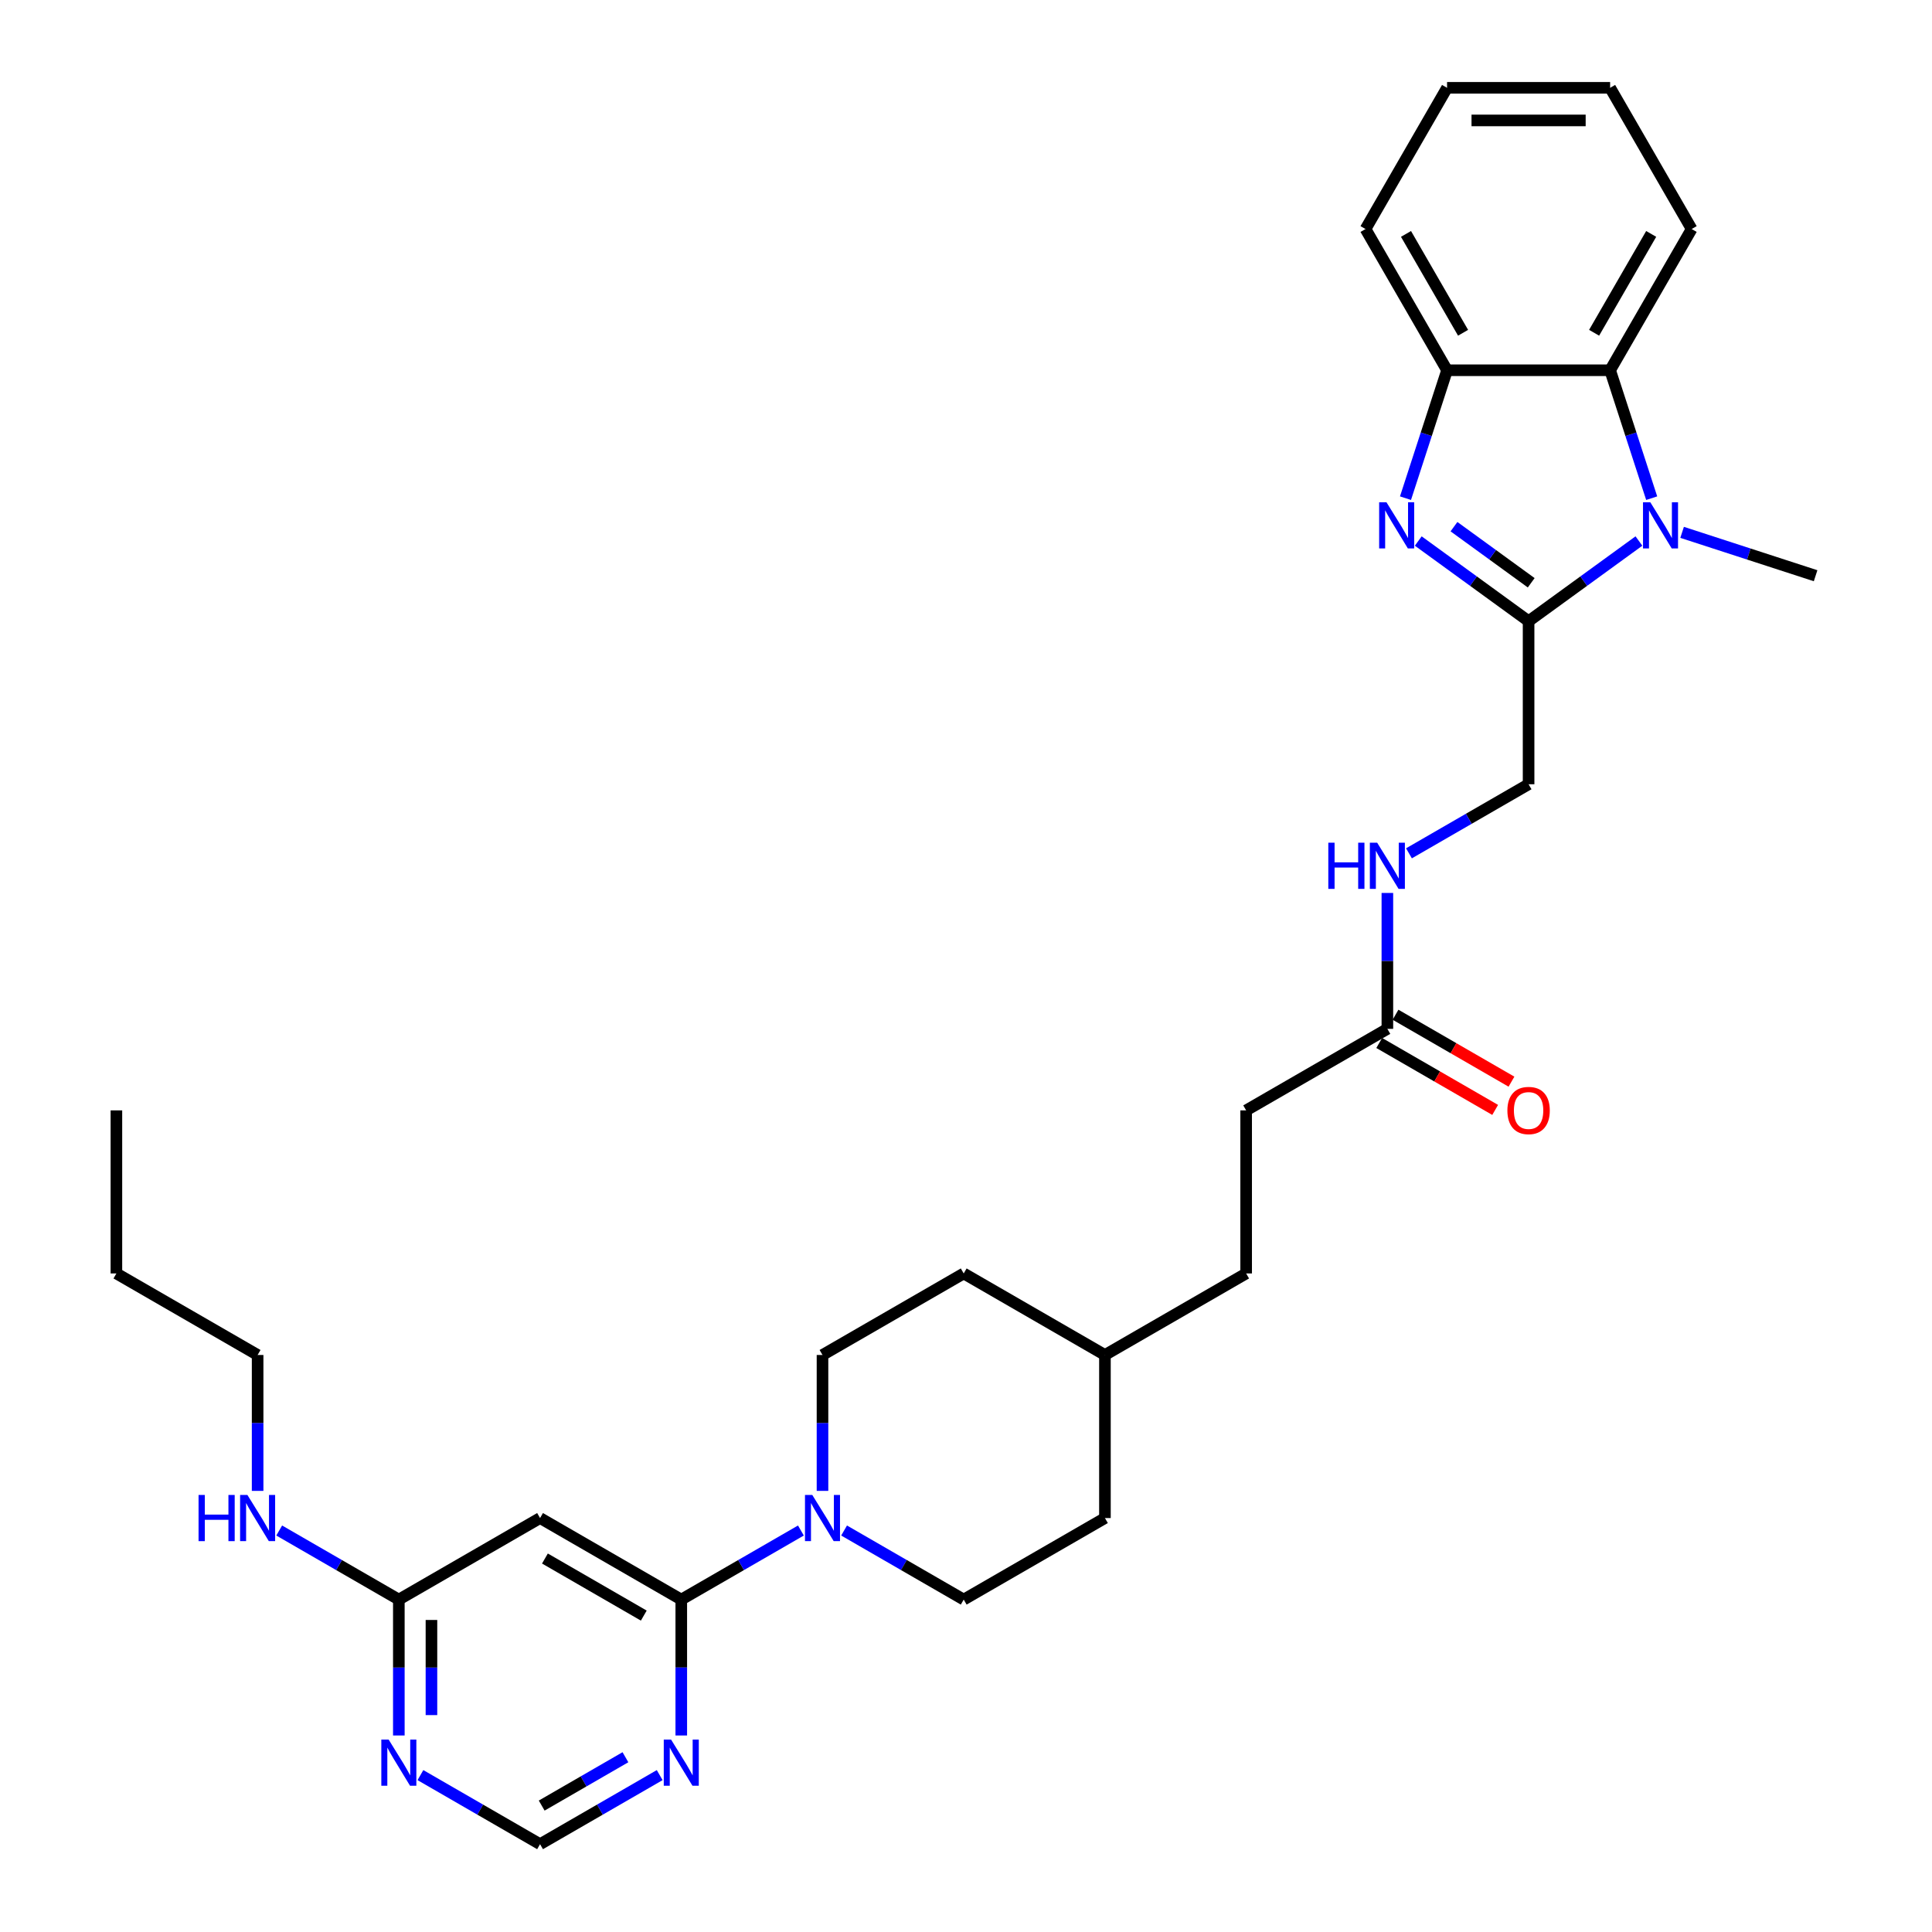 <?xml version='1.0' encoding='iso-8859-1'?>
<svg version='1.1' baseProfile='full'
              xmlns='http://www.w3.org/2000/svg'
                      xmlns:rdkit='http://www.rdkit.org/xml'
                      xmlns:xlink='http://www.w3.org/1999/xlink'
                  xml:space='preserve'
width='1000px' height='1000px' viewBox='0 0 1000 1000'>
<!-- END OF HEADER -->
<rect style='opacity:1.0;fill:#FFFFFF;stroke:none' width='1000' height='1000' x='0' y='0'> </rect>
<path class='bond-0' d='M 791.196,321.526 L 762.642,300.78' style='fill:none;fill-rule:evenodd;stroke:#000000;stroke-width:6px;stroke-linecap:butt;stroke-linejoin:miter;stroke-opacity:1' />
<path class='bond-0' d='M 762.642,300.78 L 734.088,280.035' style='fill:none;fill-rule:evenodd;stroke:#0000FF;stroke-width:6px;stroke-linecap:butt;stroke-linejoin:miter;stroke-opacity:1' />
<path class='bond-0' d='M 792.552,301.646 L 772.564,287.124' style='fill:none;fill-rule:evenodd;stroke:#000000;stroke-width:6px;stroke-linecap:butt;stroke-linejoin:miter;stroke-opacity:1' />
<path class='bond-0' d='M 772.564,287.124 L 752.577,272.602' style='fill:none;fill-rule:evenodd;stroke:#0000FF;stroke-width:6px;stroke-linecap:butt;stroke-linejoin:miter;stroke-opacity:1' />
<path class='bond-1' d='M 791.196,321.526 L 819.751,300.78' style='fill:none;fill-rule:evenodd;stroke:#000000;stroke-width:6px;stroke-linecap:butt;stroke-linejoin:miter;stroke-opacity:1' />
<path class='bond-1' d='M 819.751,300.78 L 848.305,280.035' style='fill:none;fill-rule:evenodd;stroke:#0000FF;stroke-width:6px;stroke-linecap:butt;stroke-linejoin:miter;stroke-opacity:1' />
<path class='bond-12' d='M 791.196,321.526 L 791.196,405.929' style='fill:none;fill-rule:evenodd;stroke:#000000;stroke-width:6px;stroke-linecap:butt;stroke-linejoin:miter;stroke-opacity:1' />
<path class='bond-5' d='M 727.482,257.854 L 738.239,224.749' style='fill:none;fill-rule:evenodd;stroke:#0000FF;stroke-width:6px;stroke-linecap:butt;stroke-linejoin:miter;stroke-opacity:1' />
<path class='bond-5' d='M 738.239,224.749 L 748.995,191.644' style='fill:none;fill-rule:evenodd;stroke:#000000;stroke-width:6px;stroke-linecap:butt;stroke-linejoin:miter;stroke-opacity:1' />
<path class='bond-3' d='M 854.911,257.854 L 844.154,224.749' style='fill:none;fill-rule:evenodd;stroke:#0000FF;stroke-width:6px;stroke-linecap:butt;stroke-linejoin:miter;stroke-opacity:1' />
<path class='bond-3' d='M 844.154,224.749 L 833.398,191.644' style='fill:none;fill-rule:evenodd;stroke:#000000;stroke-width:6px;stroke-linecap:butt;stroke-linejoin:miter;stroke-opacity:1' />
<path class='bond-18' d='M 870.654,275.547 L 905.203,286.772' style='fill:none;fill-rule:evenodd;stroke:#0000FF;stroke-width:6px;stroke-linecap:butt;stroke-linejoin:miter;stroke-opacity:1' />
<path class='bond-18' d='M 905.203,286.772 L 939.751,297.997' style='fill:none;fill-rule:evenodd;stroke:#000000;stroke-width:6px;stroke-linecap:butt;stroke-linejoin:miter;stroke-opacity:1' />
<path class='bond-2' d='M 352.628,827.942 L 383.588,810.067' style='fill:none;fill-rule:evenodd;stroke:#000000;stroke-width:6px;stroke-linecap:butt;stroke-linejoin:miter;stroke-opacity:1' />
<path class='bond-2' d='M 383.588,810.067 L 414.548,792.192' style='fill:none;fill-rule:evenodd;stroke:#0000FF;stroke-width:6px;stroke-linecap:butt;stroke-linejoin:miter;stroke-opacity:1' />
<path class='bond-6' d='M 352.628,827.942 L 279.533,785.74' style='fill:none;fill-rule:evenodd;stroke:#000000;stroke-width:6px;stroke-linecap:butt;stroke-linejoin:miter;stroke-opacity:1' />
<path class='bond-6' d='M 333.223,836.23 L 282.057,806.689' style='fill:none;fill-rule:evenodd;stroke:#000000;stroke-width:6px;stroke-linecap:butt;stroke-linejoin:miter;stroke-opacity:1' />
<path class='bond-7' d='M 352.628,827.942 L 352.628,863.112' style='fill:none;fill-rule:evenodd;stroke:#000000;stroke-width:6px;stroke-linecap:butt;stroke-linejoin:miter;stroke-opacity:1' />
<path class='bond-7' d='M 352.628,863.112 L 352.628,898.283' style='fill:none;fill-rule:evenodd;stroke:#0000FF;stroke-width:6px;stroke-linecap:butt;stroke-linejoin:miter;stroke-opacity:1' />
<path class='bond-24' d='M 833.398,191.644 L 875.599,118.549' style='fill:none;fill-rule:evenodd;stroke:#000000;stroke-width:6px;stroke-linecap:butt;stroke-linejoin:miter;stroke-opacity:1' />
<path class='bond-24' d='M 825.109,172.24 L 854.65,121.073' style='fill:none;fill-rule:evenodd;stroke:#000000;stroke-width:6px;stroke-linecap:butt;stroke-linejoin:miter;stroke-opacity:1' />
<path class='bond-31' d='M 833.398,191.644 L 748.995,191.644' style='fill:none;fill-rule:evenodd;stroke:#000000;stroke-width:6px;stroke-linecap:butt;stroke-linejoin:miter;stroke-opacity:1' />
<path class='bond-4' d='M 436.898,792.192 L 467.857,810.067' style='fill:none;fill-rule:evenodd;stroke:#0000FF;stroke-width:6px;stroke-linecap:butt;stroke-linejoin:miter;stroke-opacity:1' />
<path class='bond-4' d='M 467.857,810.067 L 498.817,827.942' style='fill:none;fill-rule:evenodd;stroke:#000000;stroke-width:6px;stroke-linecap:butt;stroke-linejoin:miter;stroke-opacity:1' />
<path class='bond-33' d='M 425.723,771.679 L 425.723,736.508' style='fill:none;fill-rule:evenodd;stroke:#0000FF;stroke-width:6px;stroke-linecap:butt;stroke-linejoin:miter;stroke-opacity:1' />
<path class='bond-33' d='M 425.723,736.508 L 425.723,701.338' style='fill:none;fill-rule:evenodd;stroke:#000000;stroke-width:6px;stroke-linecap:butt;stroke-linejoin:miter;stroke-opacity:1' />
<path class='bond-25' d='M 748.995,191.644 L 706.794,118.549' style='fill:none;fill-rule:evenodd;stroke:#000000;stroke-width:6px;stroke-linecap:butt;stroke-linejoin:miter;stroke-opacity:1' />
<path class='bond-25' d='M 757.284,172.24 L 727.743,121.073' style='fill:none;fill-rule:evenodd;stroke:#000000;stroke-width:6px;stroke-linecap:butt;stroke-linejoin:miter;stroke-opacity:1' />
<path class='bond-9' d='M 279.533,785.74 L 206.438,827.942' style='fill:none;fill-rule:evenodd;stroke:#000000;stroke-width:6px;stroke-linecap:butt;stroke-linejoin:miter;stroke-opacity:1' />
<path class='bond-10' d='M 341.453,918.796 L 310.493,936.671' style='fill:none;fill-rule:evenodd;stroke:#0000FF;stroke-width:6px;stroke-linecap:butt;stroke-linejoin:miter;stroke-opacity:1' />
<path class='bond-10' d='M 310.493,936.671 L 279.533,954.545' style='fill:none;fill-rule:evenodd;stroke:#000000;stroke-width:6px;stroke-linecap:butt;stroke-linejoin:miter;stroke-opacity:1' />
<path class='bond-10' d='M 323.725,909.539 L 302.053,922.052' style='fill:none;fill-rule:evenodd;stroke:#0000FF;stroke-width:6px;stroke-linecap:butt;stroke-linejoin:miter;stroke-opacity:1' />
<path class='bond-10' d='M 302.053,922.052 L 280.381,934.564' style='fill:none;fill-rule:evenodd;stroke:#000000;stroke-width:6px;stroke-linecap:butt;stroke-linejoin:miter;stroke-opacity:1' />
<path class='bond-8' d='M 217.613,918.796 L 248.573,936.671' style='fill:none;fill-rule:evenodd;stroke:#0000FF;stroke-width:6px;stroke-linecap:butt;stroke-linejoin:miter;stroke-opacity:1' />
<path class='bond-8' d='M 248.573,936.671 L 279.533,954.545' style='fill:none;fill-rule:evenodd;stroke:#000000;stroke-width:6px;stroke-linecap:butt;stroke-linejoin:miter;stroke-opacity:1' />
<path class='bond-34' d='M 206.438,898.283 L 206.438,863.112' style='fill:none;fill-rule:evenodd;stroke:#0000FF;stroke-width:6px;stroke-linecap:butt;stroke-linejoin:miter;stroke-opacity:1' />
<path class='bond-34' d='M 206.438,863.112 L 206.438,827.942' style='fill:none;fill-rule:evenodd;stroke:#000000;stroke-width:6px;stroke-linecap:butt;stroke-linejoin:miter;stroke-opacity:1' />
<path class='bond-34' d='M 223.319,887.732 L 223.319,863.112' style='fill:none;fill-rule:evenodd;stroke:#0000FF;stroke-width:6px;stroke-linecap:butt;stroke-linejoin:miter;stroke-opacity:1' />
<path class='bond-34' d='M 223.319,863.112 L 223.319,838.493' style='fill:none;fill-rule:evenodd;stroke:#000000;stroke-width:6px;stroke-linecap:butt;stroke-linejoin:miter;stroke-opacity:1' />
<path class='bond-17' d='M 206.438,827.942 L 175.478,810.067' style='fill:none;fill-rule:evenodd;stroke:#000000;stroke-width:6px;stroke-linecap:butt;stroke-linejoin:miter;stroke-opacity:1' />
<path class='bond-17' d='M 175.478,810.067 L 144.518,792.192' style='fill:none;fill-rule:evenodd;stroke:#0000FF;stroke-width:6px;stroke-linecap:butt;stroke-linejoin:miter;stroke-opacity:1' />
<path class='bond-11' d='M 718.102,532.533 L 718.102,497.362' style='fill:none;fill-rule:evenodd;stroke:#000000;stroke-width:6px;stroke-linecap:butt;stroke-linejoin:miter;stroke-opacity:1' />
<path class='bond-11' d='M 718.102,497.362 L 718.102,462.192' style='fill:none;fill-rule:evenodd;stroke:#0000FF;stroke-width:6px;stroke-linecap:butt;stroke-linejoin:miter;stroke-opacity:1' />
<path class='bond-16' d='M 713.882,539.842 L 743.888,557.166' style='fill:none;fill-rule:evenodd;stroke:#000000;stroke-width:6px;stroke-linecap:butt;stroke-linejoin:miter;stroke-opacity:1' />
<path class='bond-16' d='M 743.888,557.166 L 773.894,574.49' style='fill:none;fill-rule:evenodd;stroke:#FF0000;stroke-width:6px;stroke-linecap:butt;stroke-linejoin:miter;stroke-opacity:1' />
<path class='bond-16' d='M 722.322,525.223 L 752.328,542.547' style='fill:none;fill-rule:evenodd;stroke:#000000;stroke-width:6px;stroke-linecap:butt;stroke-linejoin:miter;stroke-opacity:1' />
<path class='bond-16' d='M 752.328,542.547 L 782.334,559.871' style='fill:none;fill-rule:evenodd;stroke:#FF0000;stroke-width:6px;stroke-linecap:butt;stroke-linejoin:miter;stroke-opacity:1' />
<path class='bond-19' d='M 718.102,532.533 L 645.007,574.734' style='fill:none;fill-rule:evenodd;stroke:#000000;stroke-width:6px;stroke-linecap:butt;stroke-linejoin:miter;stroke-opacity:1' />
<path class='bond-13' d='M 791.196,405.929 L 760.237,423.804' style='fill:none;fill-rule:evenodd;stroke:#000000;stroke-width:6px;stroke-linecap:butt;stroke-linejoin:miter;stroke-opacity:1' />
<path class='bond-13' d='M 760.237,423.804 L 729.277,441.678' style='fill:none;fill-rule:evenodd;stroke:#0000FF;stroke-width:6px;stroke-linecap:butt;stroke-linejoin:miter;stroke-opacity:1' />
<path class='bond-14' d='M 498.817,827.942 L 571.912,785.74' style='fill:none;fill-rule:evenodd;stroke:#000000;stroke-width:6px;stroke-linecap:butt;stroke-linejoin:miter;stroke-opacity:1' />
<path class='bond-15' d='M 425.723,701.338 L 498.817,659.136' style='fill:none;fill-rule:evenodd;stroke:#000000;stroke-width:6px;stroke-linecap:butt;stroke-linejoin:miter;stroke-opacity:1' />
<path class='bond-26' d='M 133.344,771.679 L 133.344,736.508' style='fill:none;fill-rule:evenodd;stroke:#0000FF;stroke-width:6px;stroke-linecap:butt;stroke-linejoin:miter;stroke-opacity:1' />
<path class='bond-26' d='M 133.344,736.508 L 133.344,701.338' style='fill:none;fill-rule:evenodd;stroke:#000000;stroke-width:6px;stroke-linecap:butt;stroke-linejoin:miter;stroke-opacity:1' />
<path class='bond-23' d='M 645.007,574.734 L 645.007,659.136' style='fill:none;fill-rule:evenodd;stroke:#000000;stroke-width:6px;stroke-linecap:butt;stroke-linejoin:miter;stroke-opacity:1' />
<path class='bond-20' d='M 498.817,659.136 L 571.912,701.338' style='fill:none;fill-rule:evenodd;stroke:#000000;stroke-width:6px;stroke-linecap:butt;stroke-linejoin:miter;stroke-opacity:1' />
<path class='bond-21' d='M 571.912,785.74 L 571.912,701.338' style='fill:none;fill-rule:evenodd;stroke:#000000;stroke-width:6px;stroke-linecap:butt;stroke-linejoin:miter;stroke-opacity:1' />
<path class='bond-22' d='M 571.912,701.338 L 645.007,659.136' style='fill:none;fill-rule:evenodd;stroke:#000000;stroke-width:6px;stroke-linecap:butt;stroke-linejoin:miter;stroke-opacity:1' />
<path class='bond-28' d='M 875.599,118.549 L 833.398,45.455' style='fill:none;fill-rule:evenodd;stroke:#000000;stroke-width:6px;stroke-linecap:butt;stroke-linejoin:miter;stroke-opacity:1' />
<path class='bond-29' d='M 706.794,118.549 L 748.995,45.455' style='fill:none;fill-rule:evenodd;stroke:#000000;stroke-width:6px;stroke-linecap:butt;stroke-linejoin:miter;stroke-opacity:1' />
<path class='bond-27' d='M 133.344,701.338 L 60.249,659.136' style='fill:none;fill-rule:evenodd;stroke:#000000;stroke-width:6px;stroke-linecap:butt;stroke-linejoin:miter;stroke-opacity:1' />
<path class='bond-30' d='M 60.249,659.136 L 60.249,574.734' style='fill:none;fill-rule:evenodd;stroke:#000000;stroke-width:6px;stroke-linecap:butt;stroke-linejoin:miter;stroke-opacity:1' />
<path class='bond-32' d='M 833.398,45.455 L 748.995,45.455' style='fill:none;fill-rule:evenodd;stroke:#000000;stroke-width:6px;stroke-linecap:butt;stroke-linejoin:miter;stroke-opacity:1' />
<path class='bond-32' d='M 820.737,62.335 L 761.656,62.335' style='fill:none;fill-rule:evenodd;stroke:#000000;stroke-width:6px;stroke-linecap:butt;stroke-linejoin:miter;stroke-opacity:1' />
<path  class='atom-1' d='M 717.63 259.964
L 725.462 272.625
Q 726.239 273.874, 727.488 276.136
Q 728.737 278.398, 728.805 278.533
L 728.805 259.964
L 731.978 259.964
L 731.978 283.867
L 728.703 283.867
L 720.297 270.025
Q 719.318 268.405, 718.271 266.548
Q 717.258 264.691, 716.955 264.117
L 716.955 283.867
L 713.849 283.867
L 713.849 259.964
L 717.63 259.964
' fill='#0000FF'/>
<path  class='atom-2' d='M 854.196 259.964
L 862.029 272.625
Q 862.805 273.874, 864.054 276.136
Q 865.303 278.398, 865.371 278.533
L 865.371 259.964
L 868.544 259.964
L 868.544 283.867
L 865.27 283.867
L 856.863 270.025
Q 855.884 268.405, 854.837 266.548
Q 853.825 264.691, 853.521 264.117
L 853.521 283.867
L 850.415 283.867
L 850.415 259.964
L 854.196 259.964
' fill='#0000FF'/>
<path  class='atom-5' d='M 420.439 773.789
L 428.272 786.449
Q 429.048 787.698, 430.297 789.96
Q 431.546 792.222, 431.614 792.357
L 431.614 773.789
L 434.787 773.789
L 434.787 797.692
L 431.513 797.692
L 423.106 783.85
Q 422.127 782.229, 421.081 780.372
Q 420.068 778.515, 419.764 777.942
L 419.764 797.692
L 416.658 797.692
L 416.658 773.789
L 420.439 773.789
' fill='#0000FF'/>
<path  class='atom-8' d='M 347.344 900.393
L 355.177 913.053
Q 355.953 914.302, 357.203 916.564
Q 358.452 918.826, 358.519 918.961
L 358.519 900.393
L 361.693 900.393
L 361.693 924.296
L 358.418 924.296
L 350.011 910.454
Q 349.032 908.833, 347.986 906.976
Q 346.973 905.119, 346.669 904.545
L 346.669 924.296
L 343.563 924.296
L 343.563 900.393
L 347.344 900.393
' fill='#0000FF'/>
<path  class='atom-9' d='M 201.155 900.393
L 208.987 913.053
Q 209.764 914.302, 211.013 916.564
Q 212.262 918.826, 212.33 918.961
L 212.33 900.393
L 215.503 900.393
L 215.503 924.296
L 212.228 924.296
L 203.822 910.454
Q 202.843 908.833, 201.796 906.976
Q 200.783 905.119, 200.48 904.545
L 200.48 924.296
L 197.374 924.296
L 197.374 900.393
L 201.155 900.393
' fill='#0000FF'/>
<path  class='atom-14' d='M 687.531 436.179
L 690.772 436.179
L 690.772 446.341
L 702.994 446.341
L 702.994 436.179
L 706.235 436.179
L 706.235 460.081
L 702.994 460.081
L 702.994 449.042
L 690.772 449.042
L 690.772 460.081
L 687.531 460.081
L 687.531 436.179
' fill='#0000FF'/>
<path  class='atom-14' d='M 712.818 436.179
L 720.651 448.839
Q 721.427 450.088, 722.676 452.35
Q 723.925 454.612, 723.993 454.747
L 723.993 436.179
L 727.167 436.179
L 727.167 460.081
L 723.892 460.081
L 715.485 446.239
Q 714.506 444.619, 713.46 442.762
Q 712.447 440.905, 712.143 440.331
L 712.143 460.081
L 709.037 460.081
L 709.037 436.179
L 712.818 436.179
' fill='#0000FF'/>
<path  class='atom-17' d='M 780.224 574.801
Q 780.224 569.062, 783.06 565.855
Q 785.896 562.647, 791.196 562.647
Q 796.497 562.647, 799.333 565.855
Q 802.169 569.062, 802.169 574.801
Q 802.169 580.608, 799.299 583.917
Q 796.429 587.192, 791.196 587.192
Q 785.93 587.192, 783.06 583.917
Q 780.224 580.642, 780.224 574.801
M 791.196 584.491
Q 794.843 584.491, 796.801 582.06
Q 798.793 579.596, 798.793 574.801
Q 798.793 570.109, 796.801 567.745
Q 794.843 565.348, 791.196 565.348
Q 787.55 565.348, 785.558 567.712
Q 783.6 570.075, 783.6 574.801
Q 783.6 579.629, 785.558 582.06
Q 787.55 584.491, 791.196 584.491
' fill='#FF0000'/>
<path  class='atom-18' d='M 102.773 773.789
L 106.014 773.789
L 106.014 783.951
L 118.236 783.951
L 118.236 773.789
L 121.477 773.789
L 121.477 797.692
L 118.236 797.692
L 118.236 786.652
L 106.014 786.652
L 106.014 797.692
L 102.773 797.692
L 102.773 773.789
' fill='#0000FF'/>
<path  class='atom-18' d='M 128.06 773.789
L 135.893 786.449
Q 136.669 787.698, 137.918 789.96
Q 139.167 792.222, 139.235 792.357
L 139.235 773.789
L 142.408 773.789
L 142.408 797.692
L 139.134 797.692
L 130.727 783.85
Q 129.748 782.229, 128.701 780.372
Q 127.689 778.515, 127.385 777.942
L 127.385 797.692
L 124.279 797.692
L 124.279 773.789
L 128.06 773.789
' fill='#0000FF'/>
</svg>
